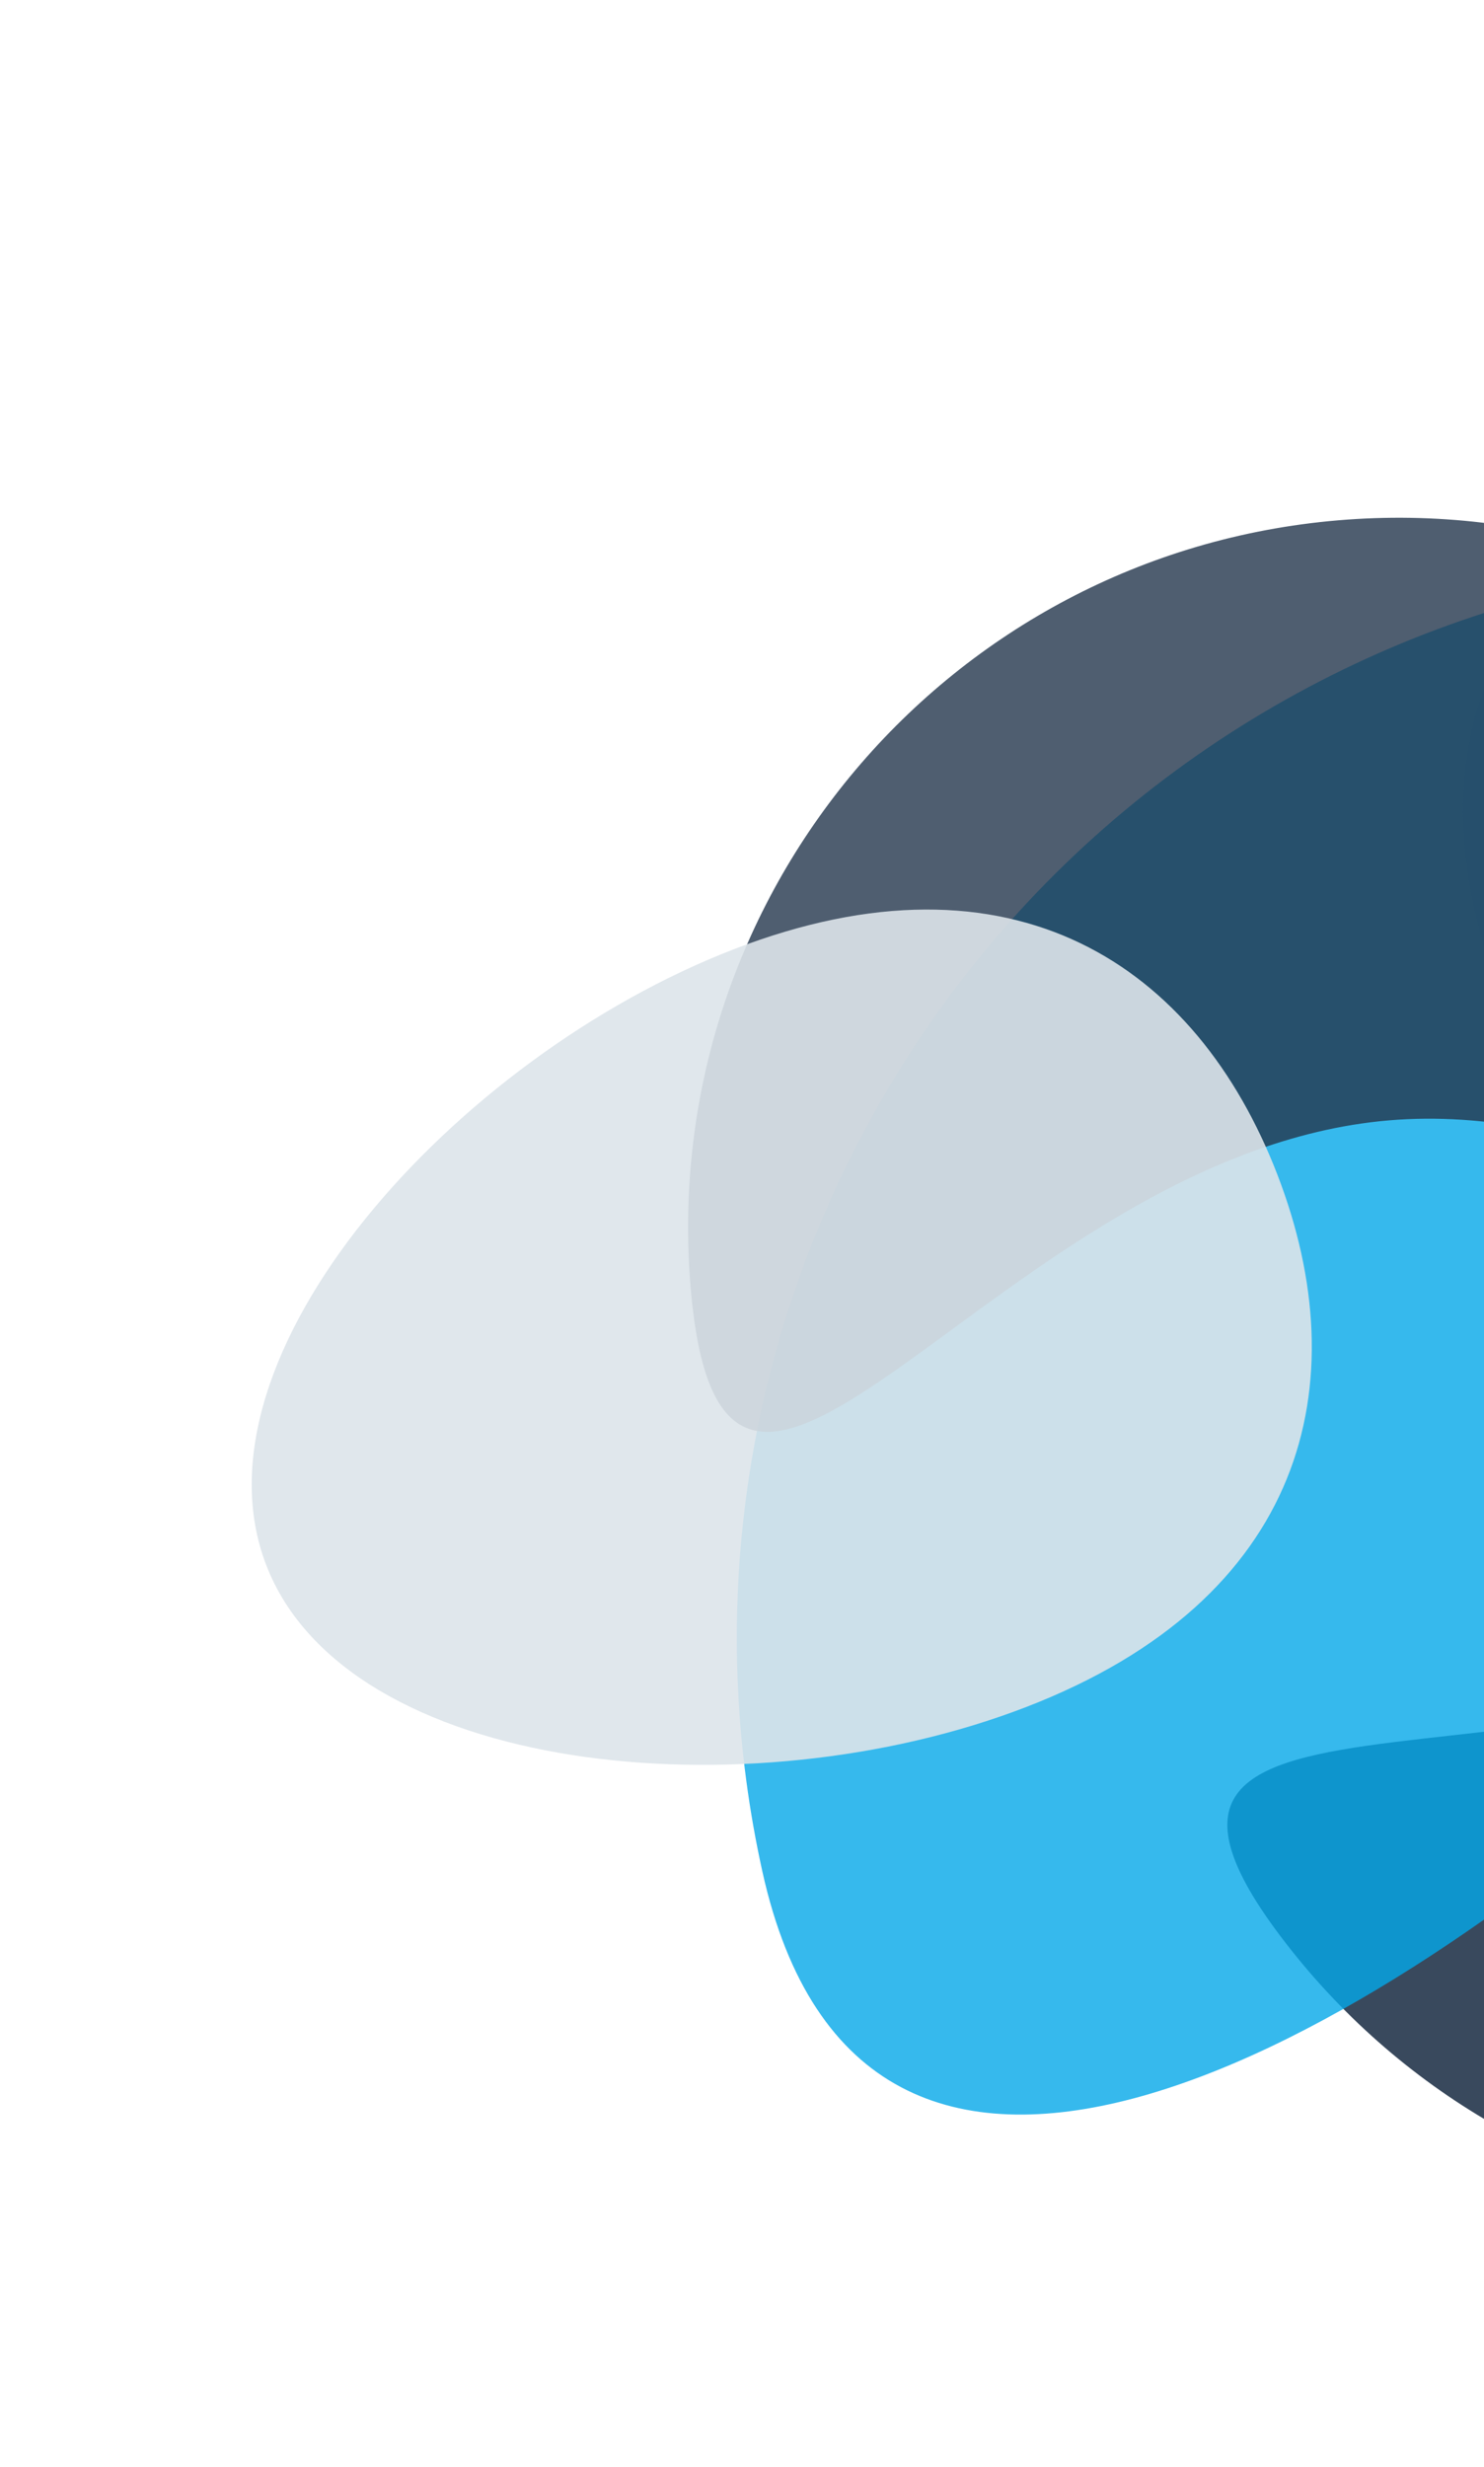 <svg width="260" height="432" viewBox="0 0 260 432" fill="none" xmlns="http://www.w3.org/2000/svg">
<mask id="mask0_806_307" style="mask-type:alpha" maskUnits="userSpaceOnUse" x="0" y="0" width="383" height="432">
<rect x="0.52" y="0.323" width="381.699" height="430.809" fill="#F3F8FC"/>
</mask>
<g mask="url(#mask0_806_307)">
<path opacity="0.9" d="M374.221 256.5C337.967 271.617 284.397 225.882 264.216 177.483C244.036 129.085 264.886 96.351 301.141 81.234C337.395 66.117 375.324 74.342 395.504 122.74C415.685 171.139 410.475 241.383 374.221 256.5Z" fill="#DDE5EA"/>
<path opacity="0.9" d="M421.95 187.984C464.006 242.296 454.069 320.417 399.757 362.473C345.445 404.528 267.324 394.592 225.269 340.28C183.214 285.968 280.881 321.147 335.193 279.091C389.505 237.036 379.895 133.672 421.95 187.984Z" fill="#24364C"/>
<path opacity="0.8" d="M151.182 198.48C200.082 106.403 314.367 71.4 406.444 120.3C437.794 136.949 462.527 161.177 479.586 189.527C525.631 266.052 408.897 257.47 325.416 289.206C315.118 293.121 305.271 299.208 296.008 307.464C235.54 361.361 151.052 406.789 133.56 327.699C124.209 285.418 129.28 239.722 151.182 198.48Z" fill="#04A7E8"/>
<path opacity="0.8" d="M121.006 225.536C115.215 157.089 166.008 96.909 234.454 91.118C302.901 85.328 363.082 136.12 368.872 204.567C374.663 273.013 311.791 190.408 243.344 196.199C174.898 201.989 126.796 293.982 121.006 225.536Z" fill="#24364C"/>
<path opacity="0.9" d="M46.647 274.079C32.505 237.434 79.656 185.106 128.576 166.226C177.497 147.346 209.662 169.064 223.804 205.71C237.947 242.355 228.711 280.051 179.791 298.93C130.87 317.81 60.79 310.724 46.647 274.079Z" fill="#DDE5EA"/>
</g>
</svg>
